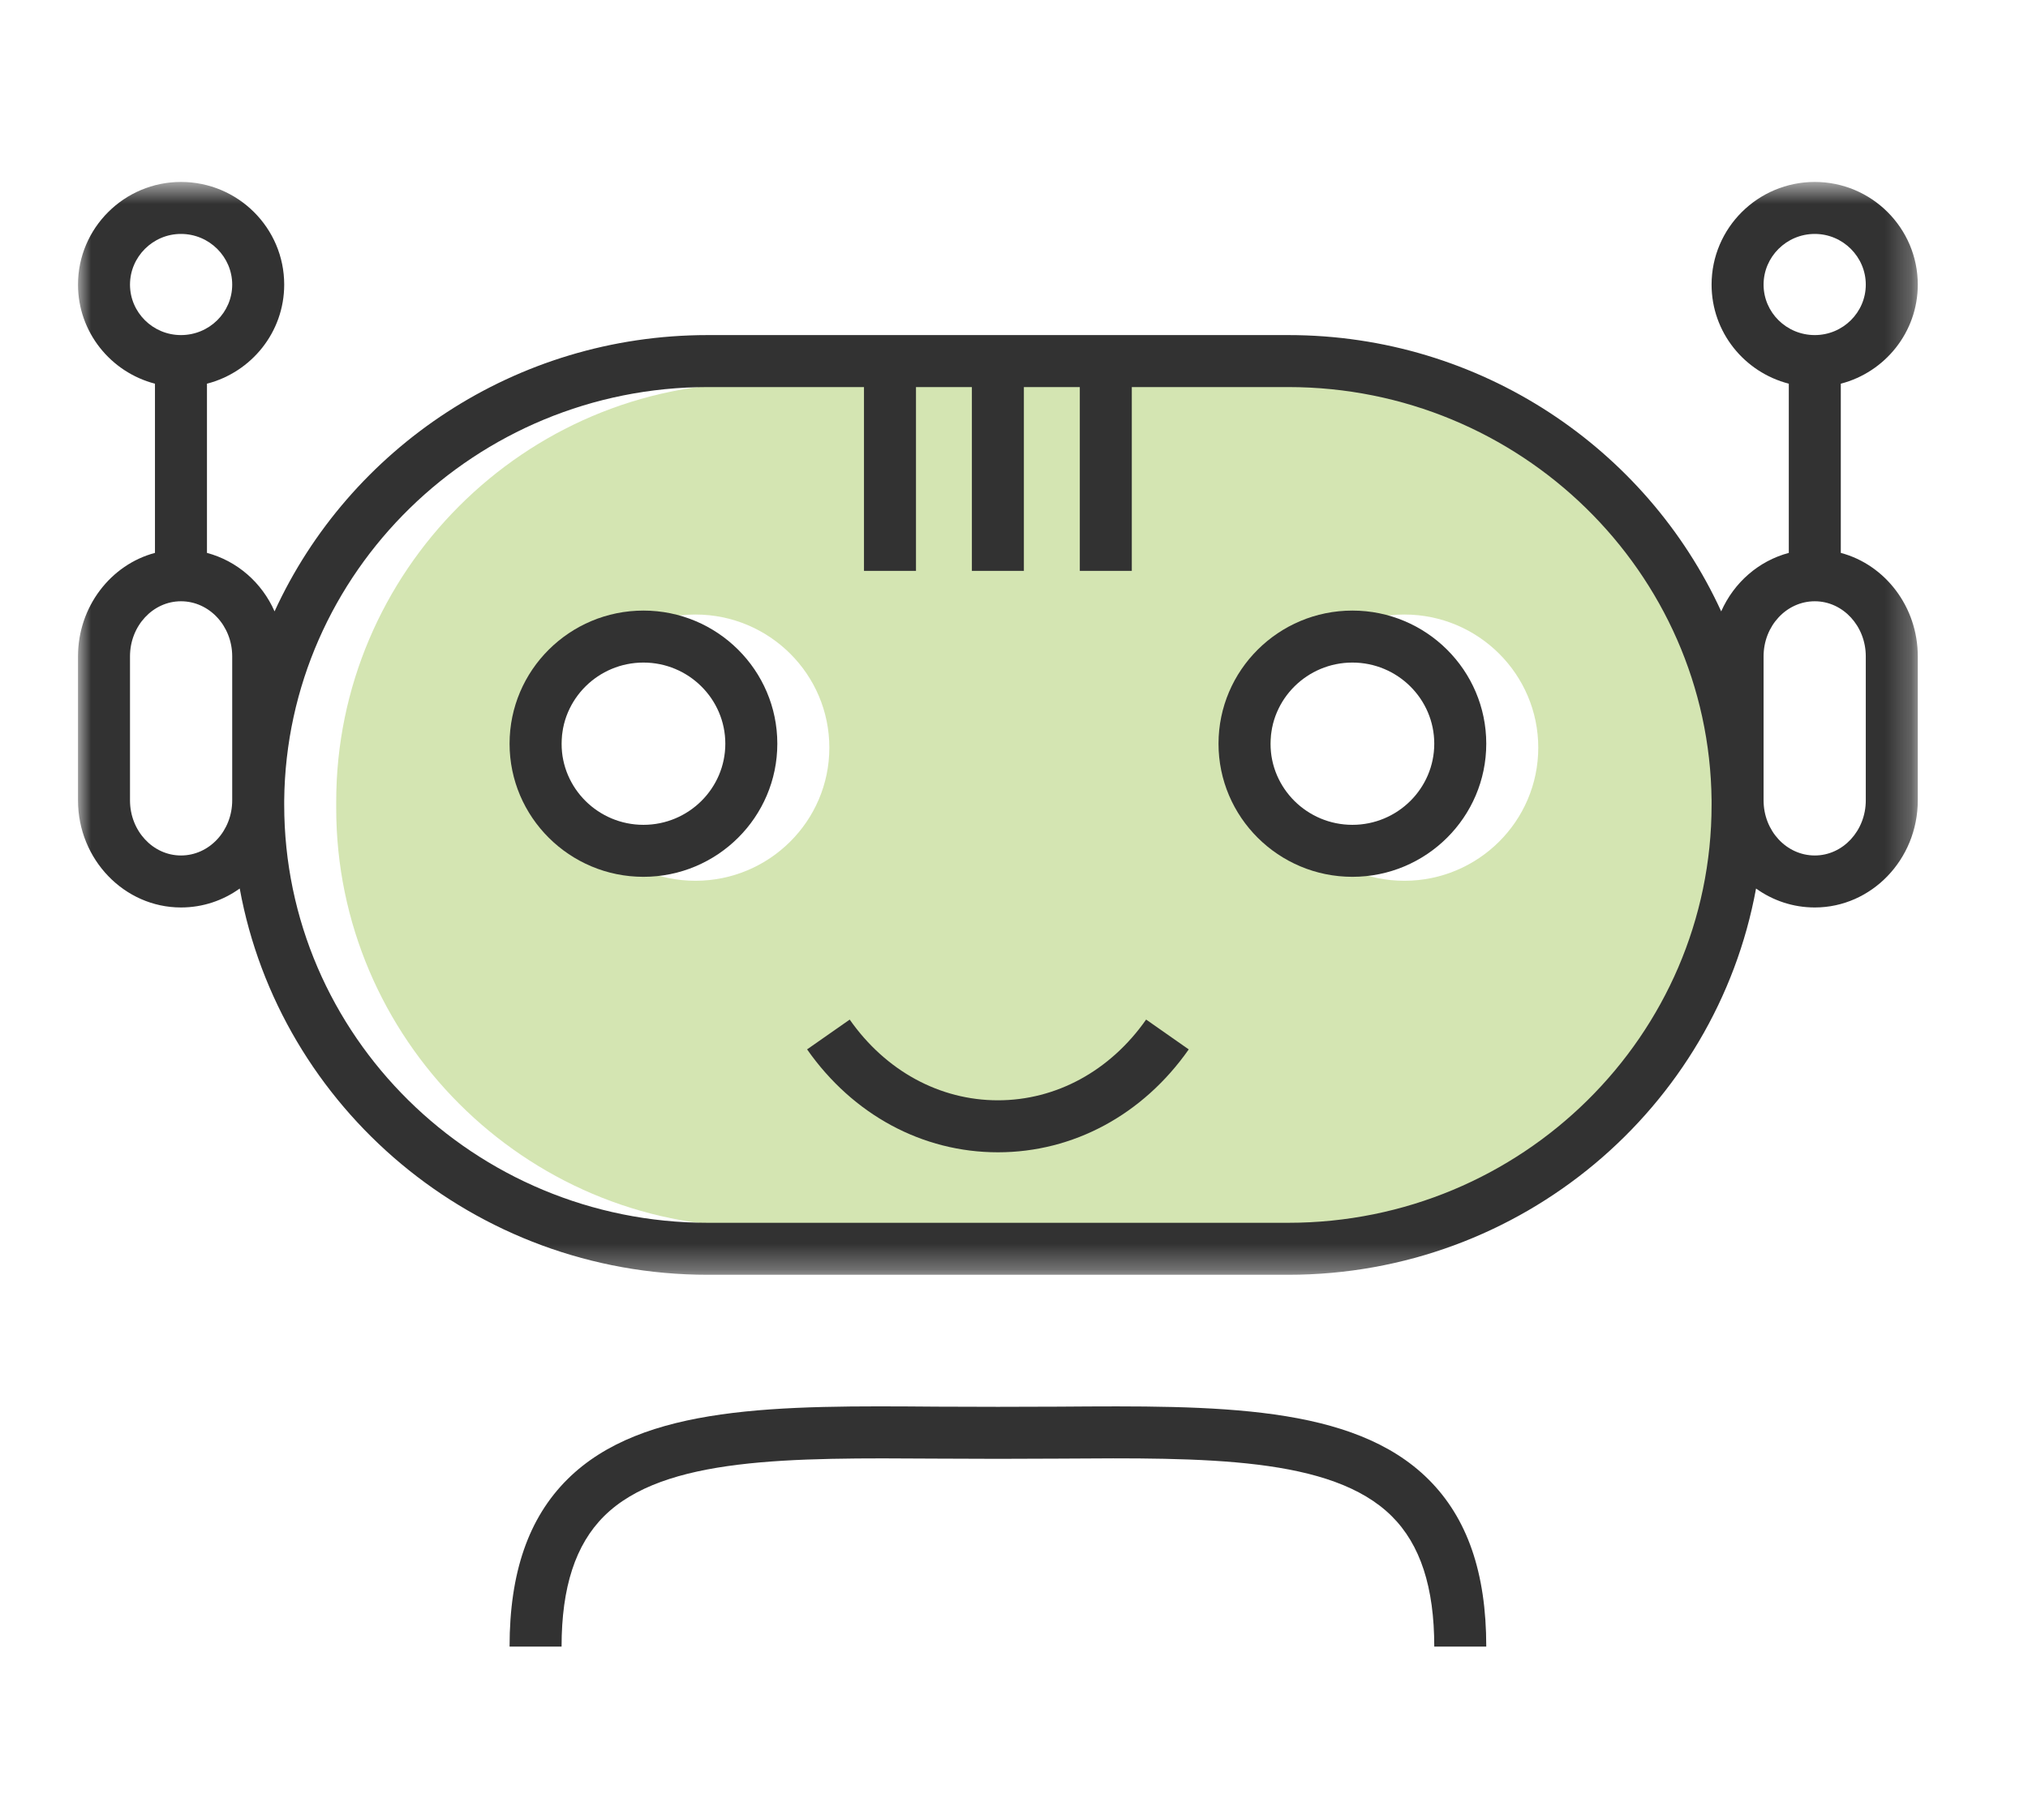 <?xml version="1.0" encoding="UTF-8"?>
<svg width="78px" height="70px" viewBox="0 0 78 70" version="1.1" xmlns="http://www.w3.org/2000/svg" xmlns:xlink="http://www.w3.org/1999/xlink">
    <title>chattbot</title>
    <defs>
        <polygon id="path-1" points="0 60.43 76.348 60.43 76.348 0.156 0 0.156"></polygon>
        <polygon id="path-3" points="0 0.658 70.76 0.658 70.76 42.697 0 42.697"></polygon>
    </defs>
    <g id="chattbot" stroke="none" stroke-width="1" fill="none" fill-rule="evenodd">
        <g id="Group-17" transform="translate(-72, 5)">
            <g id="Group-16" transform="translate(0, 0.819)">
                <mask id="mask-2" fill="white">
                    <use xlink:href="#path-1"></use>
                </mask>
                <g id="Clip-8"></g>
            </g>
        </g>
        <g id="Group-14" transform="translate(3, 6)">
            <path d="M51.015,27.882 C48.175,27.882 45.866,25.585 45.866,22.761 C45.866,19.937 48.175,17.64 51.015,17.64 C53.855,17.64 56.164,19.937 56.164,22.761 C56.164,25.585 53.855,27.882 51.015,27.882 M23.748,27.882 C20.909,27.882 18.599,25.585 18.599,22.761 C18.599,19.937 20.909,17.64 23.748,17.64 C26.588,17.64 28.898,19.937 28.898,22.761 C28.898,25.585 26.588,27.882 23.748,27.882 M48.728,8.737 L26.034,8.737 C17.177,8.737 9.931,15.984 9.931,24.84 L9.931,25.089 C9.931,33.945 17.177,41.192 26.034,41.192 L48.728,41.192 C57.584,41.192 64.83,33.945 64.83,25.089 L64.83,24.84 C64.83,15.984 57.584,8.737 48.728,8.737" id="Fill-1" fill="#D4E5B2"></path>
            <path d="M21.748,19.488 C20.012,19.488 18.599,20.888 18.599,22.609 C18.599,24.33 20.012,25.73 21.748,25.73 C23.484,25.73 24.897,24.33 24.897,22.609 C24.897,20.888 23.484,19.488 21.748,19.488 M21.748,27.73 C18.908,27.73 16.599,25.433 16.599,22.609 C16.599,19.785 18.908,17.488 21.748,17.488 C24.588,17.488 26.897,19.785 26.897,22.609 C26.897,25.433 24.588,27.73 21.748,27.73" id="Fill-3" fill="#323232"></path>
            <path d="M49.015,19.488 C47.279,19.488 45.866,20.888 45.866,22.609 C45.866,24.33 47.279,25.73 49.015,25.73 C50.751,25.73 52.164,24.33 52.164,22.609 C52.164,20.888 50.751,19.488 49.015,19.488 M49.015,27.73 C46.175,27.73 43.866,25.433 43.866,22.609 C43.866,19.785 46.175,17.488 49.015,17.488 C51.855,17.488 54.164,19.785 54.164,22.609 C54.164,25.433 51.855,27.73 49.015,27.73" id="Fill-5" fill="#323232"></path>
            <path d="M54.164,57.342 L52.164,57.342 C52.164,55.059 51.629,53.417 50.528,52.324 C48.222,50.035 43.364,50.071 37.742,50.111 C36.197,50.122 34.566,50.122 33.021,50.111 C27.401,50.075 22.54,50.035 20.234,52.324 C19.134,53.417 18.599,55.059 18.599,57.342 L16.599,57.342 C16.599,54.498 17.327,52.393 18.825,50.905 C21.722,48.029 26.954,48.065 33.036,48.112 C34.571,48.121 36.192,48.121 37.727,48.112 C43.805,48.068 49.04,48.029 51.937,50.905 C53.435,52.393 54.164,54.498 54.164,57.342" id="Fill-7" fill="#323232"></path>
            <g id="Group-11" transform="translate(0, 0.342)">
                <mask id="mask-4" fill="white">
                    <use xlink:href="#path-3"></use>
                </mask>
                <g id="Clip-10"></g>
                <path d="M68.761,24.447 C68.761,25.618 67.88,26.567 66.8,26.567 C65.71,26.567 64.83,25.618 64.83,24.447 L64.83,18.907 C64.83,17.737 65.71,16.788 66.8,16.788 C67.88,16.788 68.761,17.737 68.761,18.907 L68.761,24.447 Z M64.83,4.607 C64.83,3.538 65.71,2.657 66.8,2.657 C67.88,2.657 68.761,3.538 68.761,4.607 C68.761,5.677 67.88,6.548 66.8,6.548 C65.71,6.548 64.83,5.677 64.83,4.607 L64.83,4.607 Z M62.83,24.618 C62.83,33.487 55.531,40.697 46.55,40.697 L24.22,40.697 C15.24,40.697 7.931,33.487 7.931,24.618 L7.931,24.447 C8.021,15.668 15.3,8.548 24.22,8.548 L30.23,8.548 L30.23,15.618 L32.23,15.618 L32.23,8.548 L34.38,8.548 L34.38,15.618 L36.38,15.618 L36.38,8.548 L38.531,8.548 L38.531,15.618 L40.531,15.618 L40.531,8.548 L46.55,8.548 C55.47,8.548 62.74,15.668 62.83,24.447 L62.83,24.618 Z M5.931,24.447 C5.931,25.618 5.05,26.567 3.96,26.567 C2.88,26.567 2,25.618 2,24.447 L2,18.907 C2,17.737 2.88,16.788 3.96,16.788 C5.05,16.788 5.931,17.737 5.931,18.907 L5.931,24.447 Z M2,4.607 C2,3.538 2.88,2.657 3.96,2.657 C5.05,2.657 5.931,3.538 5.931,4.607 C5.931,5.677 5.05,6.548 3.96,6.548 C2.88,6.548 2,5.677 2,4.607 L2,4.607 Z M67.8,14.927 L67.8,8.418 C69.5,7.977 70.761,6.437 70.761,4.607 C70.761,2.427 68.98,0.657 66.8,0.657 C64.611,0.657 62.83,2.427 62.83,4.607 C62.83,6.437 64.09,7.977 65.8,8.418 L65.8,14.927 C64.64,15.237 63.691,16.067 63.2,17.177 C60.33,10.918 53.95,6.548 46.55,6.548 L24.22,6.548 C16.81,6.548 10.431,10.918 7.56,17.177 C7.071,16.067 6.12,15.237 4.96,14.927 L4.96,8.418 C6.67,7.977 7.931,6.437 7.931,4.607 C7.931,2.427 6.151,0.657 3.96,0.657 C1.781,0.657 -0,2.427 -0,4.607 C-0,6.437 1.261,7.977 2.96,8.418 L2.96,14.927 C1.261,15.378 -0,16.997 -0,18.907 L-0,24.447 C-0,26.718 1.781,28.567 3.96,28.567 C4.8,28.567 5.58,28.298 6.22,27.838 C7.761,36.277 15.24,42.697 24.22,42.697 L46.55,42.697 C55.521,42.697 63,36.277 64.54,27.838 C65.181,28.298 65.96,28.567 66.8,28.567 C68.98,28.567 70.761,26.718 70.761,24.447 L70.761,18.907 C70.761,16.997 69.5,15.378 67.8,14.927 L67.8,14.927 Z" id="Fill-9" fill="#323232" mask="url(#mask-4)"></path>
            </g>
            <path d="M35.381,38.327 C32.479,38.327 29.804,36.885 28.042,34.368 L29.681,33.222 C31.063,35.195 33.141,36.327 35.381,36.327 C37.621,36.327 39.699,35.195 41.082,33.221 L42.721,34.369 C40.957,36.885 38.282,38.327 35.381,38.327" id="Fill-12" fill="#323232"></path>
        </g>
    </g>
</svg>